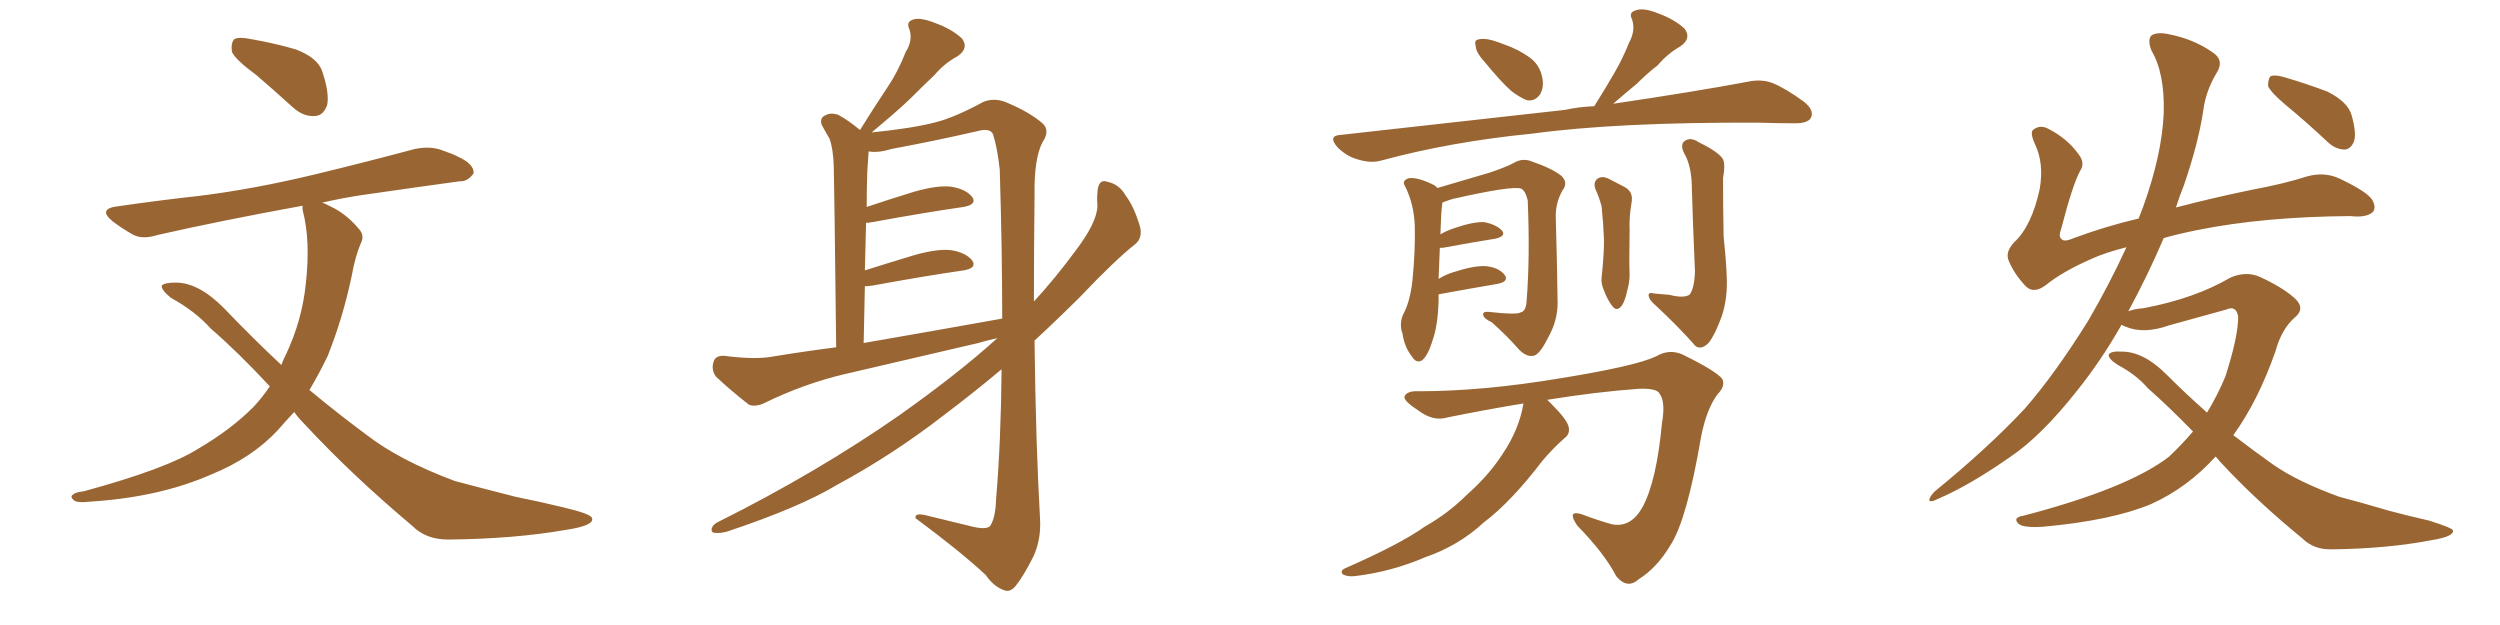 <svg xmlns="http://www.w3.org/2000/svg" xmlns:xlink="http://www.w3.org/1999/xlink" width="600" height="150"><path fill="#996633" padding="10" d="M61.52 18.02L61.52 18.02Q56.54 14.36 55.66 12.45L55.66 12.45Q55.37 10.25 56.25 9.38L56.25 9.38Q57.42 8.79 60.21 9.38L60.21 9.38Q66.06 10.40 71.04 11.87L71.04 11.87Q76.32 13.92 77.34 17.14L77.34 17.14Q79.10 22.41 78.52 25.20L78.52 25.20Q77.64 27.69 75.73 27.83L75.73 27.83Q72.95 28.13 70.31 25.78L70.31 25.78Q65.63 21.53 61.52 18.02ZM70.61 98.88L70.61 98.88L70.61 98.88Q68.55 101.07 66.65 103.27L66.65 103.27Q60.50 109.86 50.83 113.82L50.83 113.82Q38.23 119.38 21.39 120.41L21.39 120.41Q19.04 120.70 18.02 120.26L18.02 120.26Q16.55 119.24 17.58 118.65L17.58 118.65Q18.31 118.07 20.07 117.92L20.07 117.92Q39.99 112.50 47.61 107.67L47.61 107.67Q55.37 103.13 60.79 97.71L60.79 97.71Q62.99 95.36 64.75 92.72L64.75 92.72Q57.13 84.52 50.54 78.81L50.54 78.81Q46.88 74.71 41.02 71.48L41.02 71.48Q38.67 69.58 38.82 68.55L38.82 68.55Q39.40 67.82 42.19 67.82L42.19 67.82Q47.75 67.82 53.91 74.12L53.91 74.12Q60.79 81.30 67.53 87.60L67.53 87.60Q67.97 86.28 68.55 85.25L68.55 85.25Q72.51 76.90 73.39 68.12L73.39 68.12Q74.56 57.71 72.66 50.54L72.66 50.54Q72.51 49.80 72.66 49.37L72.66 49.37Q53.32 52.88 37.79 56.40L37.79 56.40Q34.13 57.57 31.79 56.25L31.79 56.25Q29.00 54.64 27.10 53.17L27.10 53.17Q23.29 50.10 28.27 49.51L28.27 49.51Q38.38 48.05 47.75 47.02L47.75 47.02Q60.79 45.41 75.44 41.89L75.44 41.89Q87.60 38.96 99.61 35.74L99.61 35.74Q103.27 35.01 106.05 36.04L106.05 36.04Q108.98 37.06 110.01 37.65L110.01 37.65Q113.82 39.40 113.67 41.60L113.67 41.60Q112.21 43.65 110.30 43.51L110.30 43.51Q99.61 44.97 86.43 46.88L86.43 46.88Q81.74 47.61 77.34 48.63L77.34 48.63Q78.22 48.93 79.25 49.51L79.25 49.51Q83.06 51.27 86.13 54.93L86.13 54.93Q87.60 56.54 86.57 58.45L86.57 58.45Q85.25 61.52 84.38 66.36L84.38 66.36Q82.32 76.17 78.66 85.40L78.66 85.40Q76.61 89.65 74.27 93.60L74.27 93.60Q81.15 99.32 87.89 104.30L87.89 104.30Q95.80 110.45 109.13 115.43L109.13 115.43Q114.55 116.89 123.78 119.24L123.78 119.24Q129.64 120.41 135.06 121.73L135.06 121.73Q141.94 123.34 142.09 124.37L142.09 124.37Q142.68 126.12 135.94 127.15L135.94 127.15Q123.34 129.35 107.52 129.49L107.52 129.49Q102.25 129.49 99.02 126.27L99.02 126.27Q84.38 113.96 73.24 101.95L73.24 101.95Q71.63 100.34 70.61 98.88ZM239.36 81.15L239.36 81.15Q236.72 81.74 234.81 82.32L234.81 82.32Q219.14 85.99 203.32 89.65L203.32 89.65Q193.07 91.99 183.25 96.83L183.25 96.83Q181.20 97.71 179.74 97.12L179.74 97.12Q175.05 93.46 171.83 90.38L171.83 90.38Q170.65 88.77 171.24 86.87L171.24 86.87Q171.68 85.25 173.88 85.40L173.88 85.40Q180.62 86.28 184.72 85.69L184.72 85.69Q192.63 84.38 200.68 83.35L200.68 83.35Q200.24 44.38 200.10 39.84L200.10 39.84Q199.95 35.60 199.07 33.25L199.07 33.25Q198.19 31.79 197.17 29.88L197.17 29.88Q196.73 28.27 198.05 27.69L198.05 27.69Q199.37 26.95 201.12 27.54L201.12 27.54Q203.61 28.86 206.40 31.20L206.40 31.20Q209.77 25.78 212.99 20.95L212.99 20.95Q215.48 17.29 217.38 12.45L217.38 12.45Q219.14 9.67 218.26 7.03L218.26 7.03Q217.38 5.27 219.14 4.69L219.14 4.69Q220.90 4.10 224.56 5.57L224.56 5.57Q228.52 7.03 230.86 9.23L230.86 9.23Q232.62 11.57 229.83 13.48L229.83 13.48Q226.61 15.23 224.27 18.02L224.27 18.02Q221.48 20.65 218.41 23.73L218.41 23.73Q215.04 26.95 209.18 31.79L209.18 31.79Q219.29 30.76 224.71 29.30L224.71 29.30Q229.25 28.13 235.99 24.46L235.99 24.46Q238.48 23.44 241.26 24.46L241.26 24.46Q246.97 26.81 250.20 29.59L250.20 29.59Q252.10 31.35 250.20 34.13L250.20 34.13Q248.14 38.09 248.29 47.02L248.29 47.02Q248.14 60.35 248.14 72.36L248.14 72.36Q253.13 66.94 258.11 60.21L258.11 60.21Q263.23 53.47 263.38 49.51L263.38 49.51Q263.23 47.61 263.38 46.29L263.38 46.29Q263.53 42.77 265.87 43.65L265.87 43.65Q268.65 44.24 270.12 46.88L270.12 46.88Q272.17 49.51 273.63 54.49L273.63 54.49Q274.22 57.13 272.46 58.59L272.46 58.59Q267.63 62.40 259.28 71.19L259.28 71.19Q254.15 76.32 248.29 81.74L248.29 81.74Q248.58 106.49 249.61 124.51L249.61 124.51Q249.90 129.49 248.00 133.59L248.00 133.59Q245.65 138.28 243.75 140.63L243.75 140.63Q242.43 142.24 240.97 141.65L240.97 141.65Q238.48 140.77 236.57 137.99L236.57 137.99Q230.42 132.28 219.73 124.37L219.73 124.37Q219.43 122.90 222.66 123.78L222.66 123.78Q228.08 125.10 233.50 126.42L233.50 126.42Q236.72 127.15 237.60 126.27L237.60 126.27Q238.92 124.37 239.06 119.82L239.06 119.82Q240.23 105.91 240.38 88.62L240.38 88.62Q233.94 94.04 226.76 99.46L226.76 99.46Q214.31 109.13 200.98 116.31L200.98 116.31Q192.04 121.73 174.46 127.59L174.46 127.59Q172.85 128.03 171.39 127.88L171.39 127.88Q170.65 127.73 170.80 126.86L170.80 126.86Q171.09 125.83 172.41 125.24L172.41 125.24Q196.14 113.38 215.92 99.61L215.92 99.61Q229.98 89.65 239.36 81.15ZM207.28 82.32L207.28 82.32L207.28 82.32Q225 79.25 240.53 76.46L240.53 76.46Q240.53 60.06 239.94 40.72L239.94 40.72Q239.36 35.45 238.33 32.23L238.33 32.23Q237.60 30.62 234.52 31.49L234.52 31.49Q224.27 33.84 214.01 35.74L214.01 35.74Q210.64 36.77 208.45 36.33L208.45 36.33Q208.45 36.47 208.45 36.62L208.45 36.62Q208.30 38.53 208.15 41.16L208.15 41.16Q208.01 45.12 208.01 49.66L208.01 49.66Q213.28 47.90 219.43 46.00L219.43 46.00Q225.15 44.38 228.37 44.82L228.37 44.82Q231.88 45.41 233.35 47.31L233.35 47.31Q234.52 49.07 231.30 49.66L231.30 49.66Q222.07 50.98 209.33 53.32L209.33 53.32Q208.45 53.47 207.86 53.47L207.86 53.47Q207.71 59.03 207.57 64.89L207.57 64.89Q213.13 63.13 219.43 61.23L219.43 61.23Q225.15 59.62 228.37 60.06L228.37 60.06Q231.88 60.64 233.35 62.55L233.35 62.55Q234.52 64.31 231.30 64.89L231.30 64.89Q222.07 66.21 209.33 68.55L209.33 68.55Q208.15 68.70 207.57 68.70L207.57 68.70Q207.42 75.15 207.28 82.32ZM356.25 14.79L356.25 14.79Q354.35 12.74 354.20 11.28L354.20 11.28Q353.76 9.67 354.64 9.52L354.64 9.52Q355.96 9.08 358.15 9.67L358.15 9.67Q359.62 10.11 361.08 10.69L361.08 10.69Q364.45 11.87 367.09 13.77L367.09 13.77Q369.58 15.53 370.17 18.75L370.17 18.75Q370.61 20.95 369.58 22.71L369.58 22.71Q368.26 24.46 366.36 24.02L366.36 24.02Q364.60 23.29 362.70 21.83L362.70 21.83Q360.35 19.78 356.25 14.79ZM382.62 25.49L382.62 25.49Q385.40 21.09 387.74 16.99L387.74 16.99Q389.50 13.92 390.97 10.25L390.97 10.25Q392.58 7.32 391.70 4.69L391.70 4.69Q390.82 2.93 392.58 2.49L392.58 2.49Q394.34 1.76 398.00 3.22L398.00 3.22Q401.95 4.69 404.30 6.88L404.30 6.88Q406.05 9.23 403.27 11.13L403.27 11.13Q400.20 12.89 397.85 15.67L397.85 15.67Q395.21 17.72 392.87 20.07L392.87 20.07Q390.38 22.12 387.16 24.90L387.16 24.90Q406.93 21.97 419.38 19.63L419.38 19.63Q422.61 18.90 425.39 19.92L425.39 19.92Q428.61 21.24 433.01 24.46L433.01 24.46Q435.50 26.51 434.62 28.27L434.62 28.27Q433.89 29.59 430.81 29.59L430.81 29.59Q426.56 29.59 422.02 29.44L422.02 29.44Q388.04 29.30 367.68 32.08L367.68 32.08Q348.34 33.98 331.49 38.53L331.49 38.53Q329.00 39.26 325.78 38.23L325.78 38.23Q323.14 37.50 320.95 35.30L320.95 35.30Q318.60 32.52 321.83 32.37L321.83 32.37Q350.83 29.15 375.59 26.37L375.59 26.37Q378.96 25.63 382.62 25.49ZM345.26 70.75L345.26 70.75Q345.26 71.48 345.26 72.07L345.26 72.07Q345.12 78.08 343.80 81.74L343.80 81.74Q342.63 85.55 341.16 86.57L341.16 86.57Q339.84 87.16 338.96 85.69L338.96 85.69Q337.06 83.35 336.62 80.13L336.62 80.13Q335.74 77.78 336.77 75.44L336.77 75.44Q338.38 72.51 338.96 67.53L338.96 67.53Q339.70 60.21 339.55 54.35L339.55 54.35Q339.40 49.07 337.21 44.68L337.21 44.68Q336.33 43.36 338.09 42.77L338.09 42.77Q340.14 42.48 343.80 44.24L343.80 44.24Q344.53 44.53 344.97 45.12L344.97 45.12Q349.51 43.80 357.42 41.46L357.42 41.46Q361.38 40.14 363.28 39.11L363.28 39.11Q365.48 37.79 367.82 38.82L367.82 38.82Q372.51 40.43 374.71 42.19L374.71 42.19Q376.46 43.80 375 45.70L375 45.70Q373.24 48.78 373.39 52.44L373.39 52.44Q373.68 62.11 373.83 72.66L373.83 72.66Q373.83 77.05 371.48 81.15L371.48 81.15Q369.43 85.25 367.97 85.40L367.97 85.40Q366.36 85.69 364.60 83.94L364.60 83.94Q361.67 80.57 358.01 77.34L358.01 77.34Q356.10 76.46 355.96 75.59L355.96 75.59Q355.81 74.71 357.28 74.85L357.28 74.85Q363.87 75.59 364.89 75L364.89 75Q366.21 74.71 366.36 72.51L366.36 72.51Q367.24 61.82 366.65 48.05L366.65 48.05Q366.06 45.70 365.04 45.26L365.04 45.26Q362.84 44.53 348.63 47.75L348.63 47.75Q347.17 48.19 346.14 48.63L346.14 48.63Q346.14 48.78 346.14 48.93L346.14 48.93Q345.85 50.83 345.70 56.25L345.70 56.25Q347.17 55.37 348.93 54.79L348.93 54.79Q353.61 53.17 356.25 53.32L356.25 53.32Q359.18 53.91 360.50 55.37L360.50 55.37Q361.52 56.69 358.89 57.28L358.89 57.28Q353.47 58.15 346.29 59.47L346.29 59.47Q345.70 59.47 345.56 59.47L345.56 59.47Q345.41 62.55 345.26 66.94L345.26 66.94Q346.88 65.92 348.78 65.33L348.78 65.33Q353.76 63.72 356.54 63.87L356.54 63.87Q359.62 64.16 361.08 65.92L361.08 65.92Q362.26 67.53 359.47 68.12L359.47 68.12Q353.47 69.14 345.41 70.61L345.41 70.61Q345.26 70.61 345.26 70.75ZM382.91 45.41L382.91 45.41Q382.32 43.80 383.35 42.92L383.35 42.92Q384.38 42.19 385.84 42.77L385.84 42.77Q387.89 43.80 389.79 44.82L389.79 44.82Q392.14 46.00 391.55 48.78L391.55 48.78Q390.97 52.15 391.11 55.37L391.11 55.37Q390.97 63.13 391.11 65.77L391.11 65.77Q391.11 67.82 390.53 69.73L390.53 69.73Q390.09 72.07 389.21 73.39L389.21 73.39Q388.04 74.85 387.01 73.54L387.01 73.54Q385.84 72.07 384.96 69.73L384.96 69.73Q384.23 68.12 384.38 66.65L384.38 66.65Q384.96 61.23 384.96 57.57L384.96 57.57Q384.81 53.61 384.38 49.51L384.38 49.51Q383.79 47.31 382.91 45.41ZM400.63 70.75L400.63 70.75Q404.00 71.63 405.47 70.75L405.47 70.75Q406.64 69.29 406.79 65.19L406.79 65.19Q406.20 51.27 406.05 45.41L406.05 45.41Q406.05 40.58 404.59 37.50L404.59 37.50Q402.98 34.86 404.30 33.84L404.30 33.84Q405.76 32.81 407.67 34.13L407.67 34.13Q412.50 36.47 413.53 38.23L413.53 38.23Q414.11 39.55 413.53 42.77L413.53 42.77Q413.53 49.51 413.67 56.69L413.67 56.69Q414.26 62.40 414.40 66.06L414.40 66.06Q414.70 71.48 413.23 75.88L413.23 75.88Q411.62 80.27 410.16 82.18L410.16 82.18Q408.40 84.08 406.93 83.06L406.93 83.06Q402.83 78.37 396.97 72.95L396.97 72.95Q395.80 71.92 395.65 70.90L395.65 70.90Q395.65 70.02 397.12 70.46L397.12 70.46Q399.17 70.61 400.63 70.75ZM365.63 96.83L365.63 96.83L365.63 96.83Q356.69 98.29 347.31 100.20L347.31 100.20Q343.95 101.22 340.28 98.44L340.28 98.44Q336.91 96.24 337.06 95.21L337.06 95.21Q337.65 93.75 340.43 93.90L340.43 93.90Q355.81 93.90 374.27 90.82L374.27 90.82Q392.43 87.89 397.41 85.55L397.41 85.55Q400.63 83.64 403.86 85.11L403.86 85.11Q411.91 89.06 413.38 90.97L413.38 90.97Q414.11 92.72 412.21 94.63L412.21 94.63Q409.57 98.14 408.25 104.88L408.25 104.88Q404.88 124.66 400.93 130.81L400.93 130.81Q397.71 136.23 393.31 139.01L393.31 139.01Q390.53 141.50 387.89 138.28L387.89 138.28Q385.11 132.86 378.52 126.12L378.52 126.12Q375.88 122.17 379.83 123.49L379.83 123.49Q383.20 124.80 386.87 125.83L386.87 125.83Q391.41 126.71 394.19 121.73L394.19 121.73Q397.56 115.58 398.88 101.51L398.88 101.51Q399.76 96.39 398.29 94.48L398.29 94.48Q397.71 93.16 393.31 93.31L393.31 93.31Q383.20 94.04 371.34 95.95L371.34 95.95Q371.78 96.39 372.36 96.97L372.36 96.97Q376.03 100.63 376.46 102.39L376.46 102.39Q376.90 104.15 375.44 105.18L375.44 105.18Q372.51 107.81 370.17 110.60L370.17 110.60Q362.70 120.41 356.10 125.39L356.10 125.39Q350.10 130.96 342.04 133.74L342.04 133.74Q333.84 137.26 325.05 138.28L325.05 138.28Q323.29 138.43 322.27 137.84L322.27 137.84Q321.53 136.96 322.85 136.38L322.85 136.38Q336.18 130.52 341.89 126.42L341.89 126.42Q347.61 123.19 352.15 118.65L352.15 118.65Q357.28 114.11 360.50 109.13L360.50 109.13Q364.60 103.13 365.63 96.83ZM531.74 109.57L531.74 109.57Q525 117.04 516.21 121.00L516.21 121.00Q506.69 124.95 490.28 126.42L490.28 126.42Q485.45 126.71 484.42 125.68L484.42 125.68Q482.96 124.22 485.60 123.78L485.60 123.78Q510.79 117.19 520.61 109.57L520.61 109.57Q523.68 106.64 526.32 103.56L526.32 103.56Q520.46 97.56 515.48 93.16L515.48 93.16Q512.70 89.94 508.30 87.60L508.30 87.60Q505.96 86.13 506.10 85.11L506.10 85.11Q506.54 84.23 509.18 84.38L509.18 84.38Q514.45 84.38 519.87 89.79L519.87 89.79Q524.71 94.63 529.69 99.02L529.69 99.02Q532.18 94.92 534.08 90.38L534.08 90.38Q537.16 80.86 537.16 76.03L537.16 76.03Q536.72 73.24 534.38 74.27L534.38 74.27Q527.64 76.17 520.61 78.08L520.61 78.08Q514.45 80.27 510.06 78.37L510.06 78.37Q509.33 78.08 509.18 77.93L509.18 77.93Q504.35 86.43 498.63 93.60L498.63 93.60Q489.84 104.74 482.37 109.72L482.37 109.72Q472.71 116.46 465.23 119.68L465.23 119.68Q462.89 120.85 463.04 119.82L463.04 119.82Q463.33 118.95 464.36 117.92L464.36 117.92Q477.10 107.52 485.89 98.14L485.89 98.14Q493.07 89.94 501.12 77.05L501.12 77.05Q506.25 68.26 510.35 59.33L510.35 59.33Q505.22 60.64 502.00 62.11L502.00 62.11Q494.97 65.19 491.02 68.41L491.02 68.41Q488.09 70.61 486.18 68.70L486.18 68.70Q483.40 65.77 482.08 62.55L482.08 62.55Q481.20 60.50 483.40 58.15L483.40 58.15Q487.65 54.20 489.55 45.26L489.55 45.26Q490.58 39.11 488.38 34.57L488.38 34.57Q487.06 31.64 488.09 31.05L488.09 31.05Q489.70 29.88 491.60 30.91L491.60 30.91Q496.14 33.25 498.78 36.91L498.78 36.91Q500.54 39.11 499.22 41.02L499.22 41.02Q497.46 44.24 494.68 54.93L494.68 54.93Q493.95 56.84 494.82 57.42L494.82 57.42Q495.41 58.15 497.75 57.13L497.75 57.13Q505.22 54.35 513.28 52.44L513.28 52.44Q513.87 50.83 514.45 49.37L514.45 49.37Q518.85 37.06 519.29 27.25L519.29 27.25Q519.58 17.58 516.36 12.16L516.36 12.16Q515.33 9.52 516.36 8.50L516.36 8.50Q517.68 7.62 520.46 8.20L520.46 8.20Q526.46 9.38 530.86 12.45L530.86 12.45Q533.94 14.36 532.03 17.43L532.03 17.43Q529.39 21.83 528.81 26.37L528.81 26.37Q527.64 34.28 524.12 44.53L524.12 44.53Q523.10 47.02 522.22 49.80L522.22 49.80Q531.15 47.46 540.38 45.56L540.38 45.56Q548.29 44.09 553.71 42.33L553.71 42.33Q557.96 41.16 561.62 42.92L561.62 42.92Q568.36 46.14 569.38 48.05L569.38 48.05Q570.41 49.95 569.38 50.98L569.38 50.98Q567.77 52.29 564.11 51.86L564.11 51.86Q543.31 52.00 527.34 55.22L527.34 55.22Q522.95 56.10 519.29 57.13L519.29 57.13Q515.63 65.77 510.79 74.71L510.79 74.71Q512.26 74.12 514.45 73.97L514.45 73.97Q526.76 71.63 535.25 66.65L535.25 66.65Q538.92 65.04 542.14 66.36L542.14 66.36Q547.41 68.70 550.63 71.48L550.63 71.48Q553.42 73.97 550.78 76.17L550.78 76.17Q547.56 78.96 546.09 84.38L546.09 84.38Q541.85 96.39 535.99 104.44L535.99 104.44Q540.97 108.25 545.51 111.47L545.51 111.47Q551.37 115.58 561.47 119.24L561.47 119.24Q566.02 120.41 573.49 122.61L573.49 122.61Q578.47 123.93 583.01 124.95L583.01 124.95Q588.57 126.71 588.72 127.29L588.72 127.29Q589.01 128.76 583.59 129.64L583.59 129.64Q572.90 131.69 559.72 131.84L559.72 131.84Q555.32 131.98 552.54 129.20L552.54 129.20Q541.26 119.97 532.76 110.74L532.76 110.74Q532.18 110.01 531.74 109.57ZM548.58 25.20L548.58 25.20L548.58 25.20Q544.92 22.12 544.34 20.65L544.34 20.65Q544.34 18.90 544.92 18.31L544.92 18.31Q545.80 17.87 548.00 18.46L548.00 18.46Q553.56 20.07 558.54 21.97L558.54 21.97Q563.53 24.46 564.40 27.69L564.40 27.69Q565.58 31.93 564.99 33.84L564.99 33.84Q564.26 35.74 562.79 35.89L562.79 35.89Q560.60 35.89 558.69 34.13L558.69 34.13Q553.56 29.30 548.58 25.20Z"/></svg>